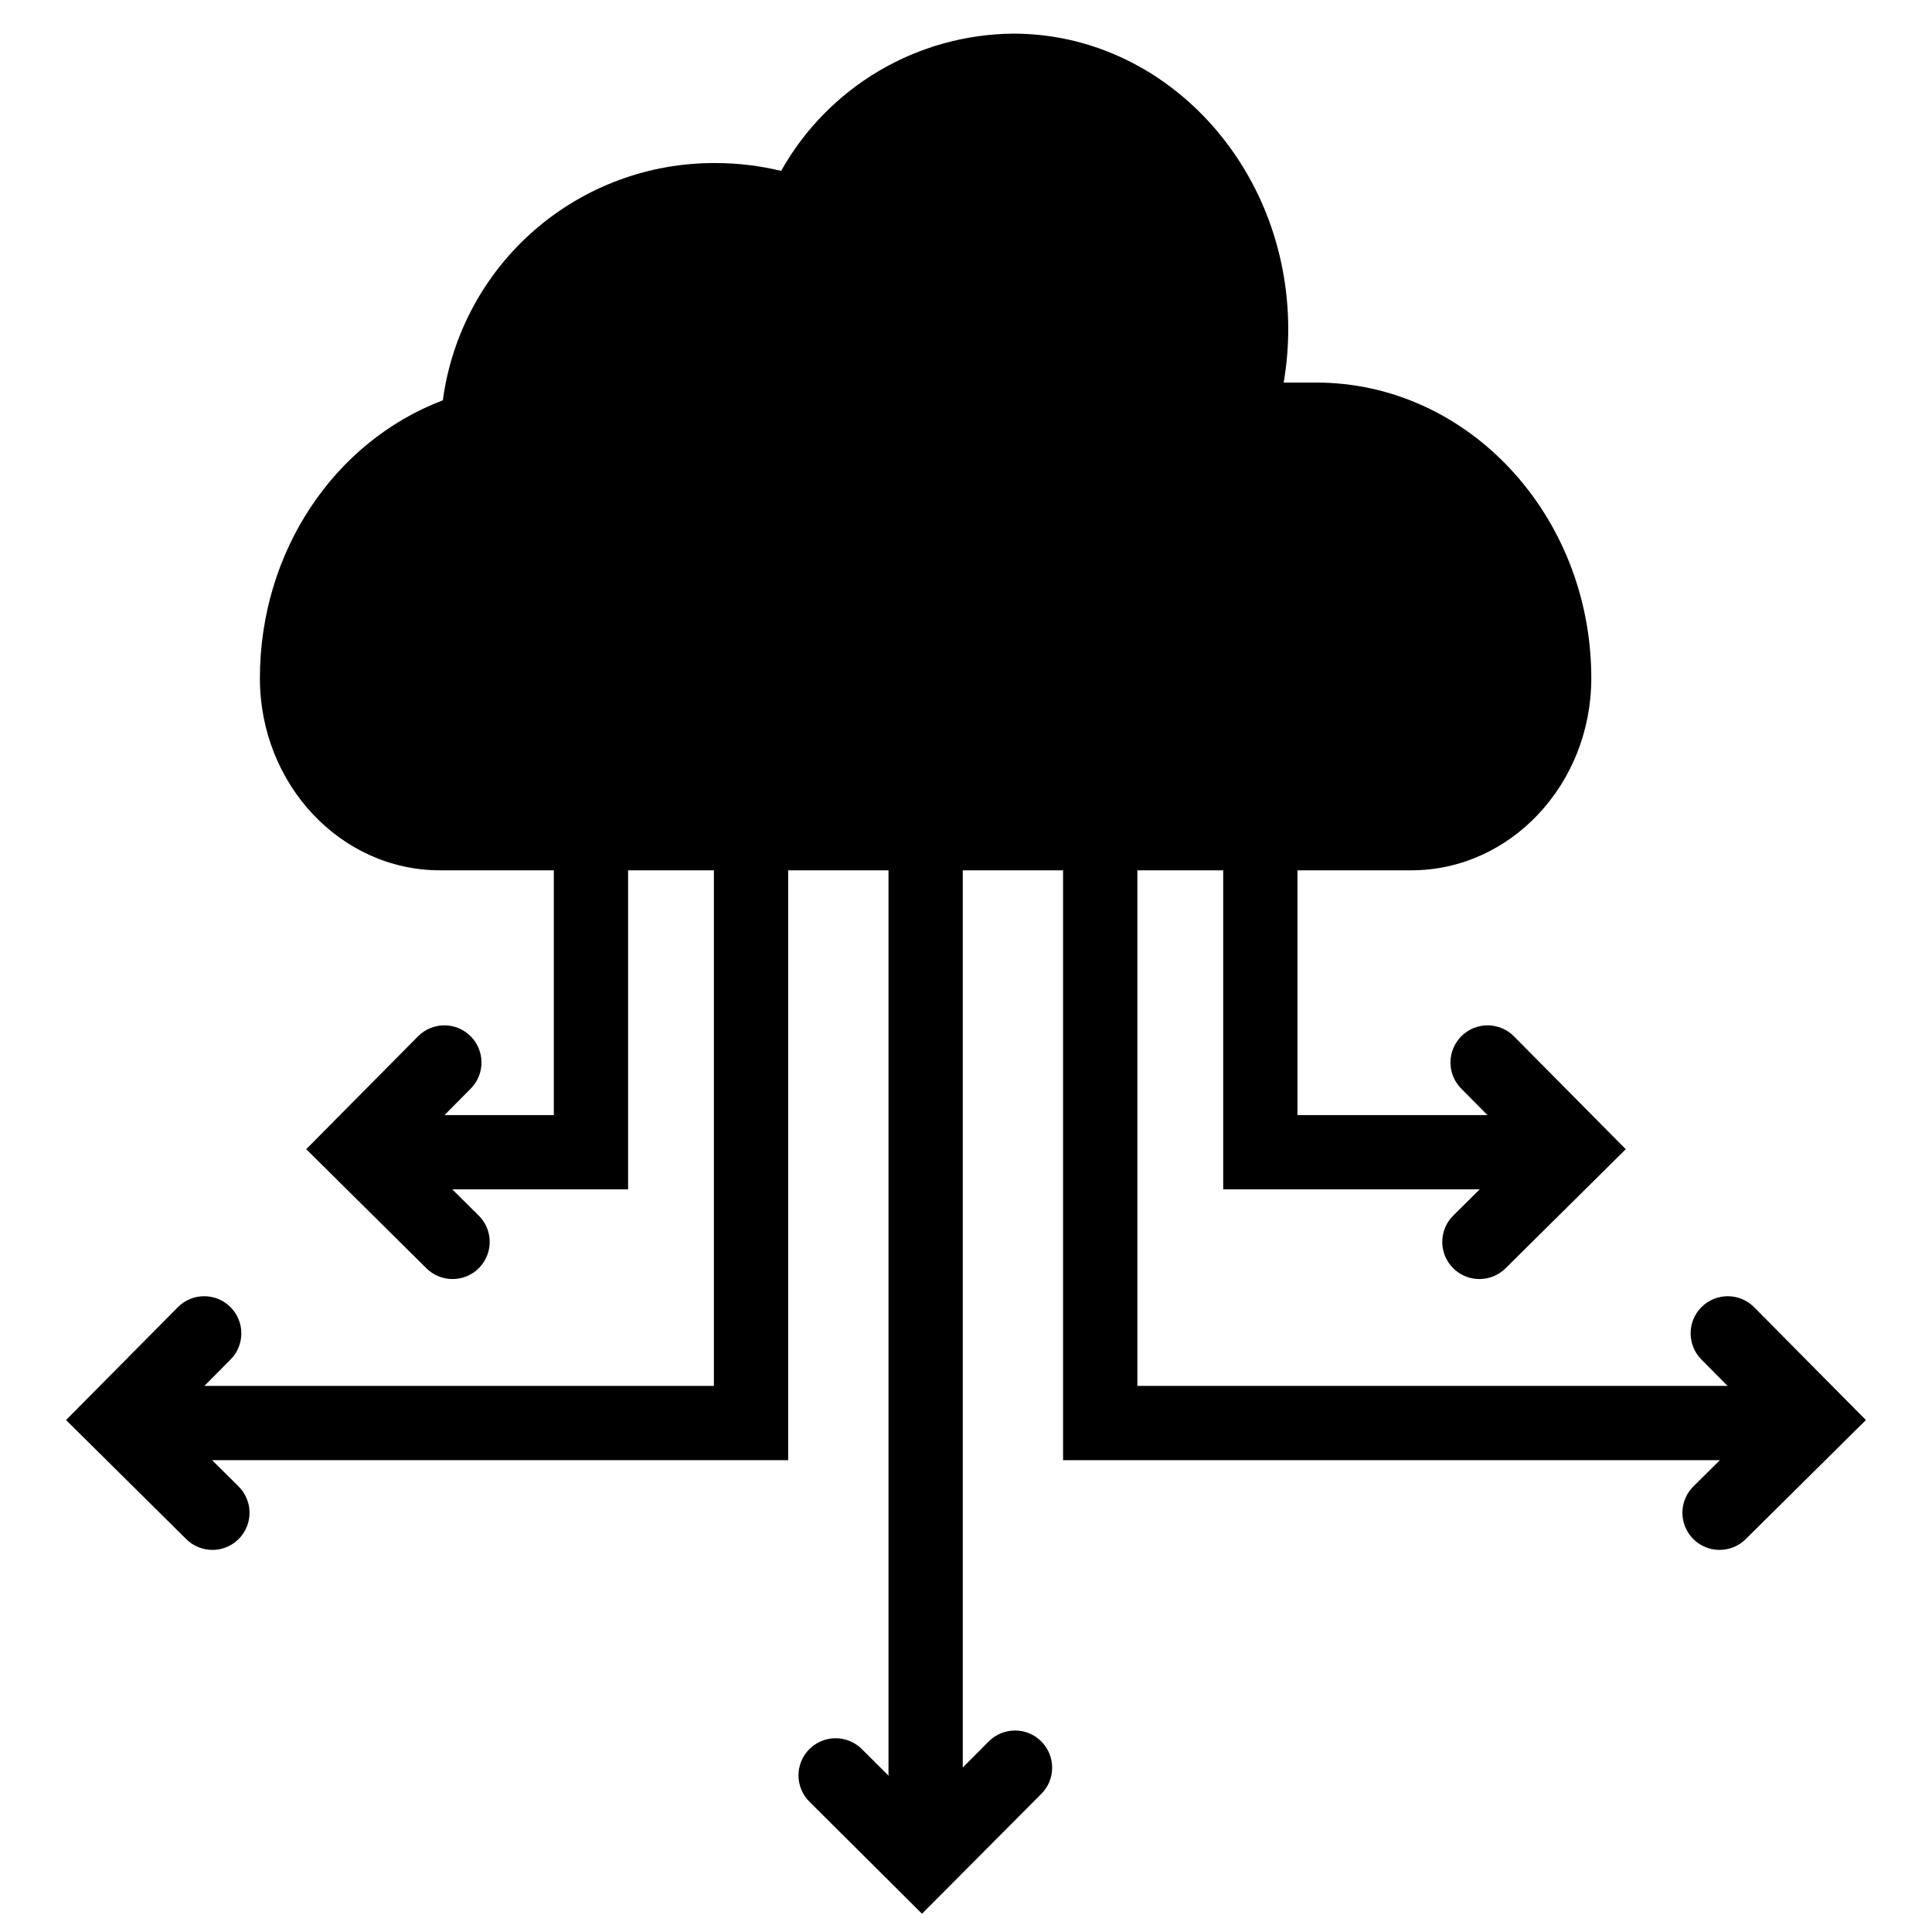 <?xml version="1.0" encoding="UTF-8"?>
<!-- Uploaded to: SVG Repo, www.svgrepo.com, Generator: SVG Repo Mixer Tools -->
<svg width="800px" height="800px" version="1.1" viewBox="144 144 512 512" xmlns="http://www.w3.org/2000/svg">
 <defs>
  <clipPath id="a">
   <path d="m355 602h68v49.902h-68z"/>
  </clipPath>
 </defs>
 <path d="m518.02 374.64h-257.45c-26.301 0-47.695-22.836-47.695-50.906 0-33.422 19.605-62.695 48.484-73.645 2.336-17.488 10.969-33.523 24.285-45.102 13.316-11.574 30.395-17.895 48.039-17.777 5.836 0.008 11.656 0.703 17.328 2.074 6.141-10.945 15.062-20.074 25.863-26.461 10.801-6.387 23.098-9.805 35.648-9.91 40.184 0 72.875 35.148 72.875 78.348-0.004 4.734-0.41 9.461-1.215 14.125h8.652c40.184 0 72.875 35.148 72.875 78.348 0 28.07-21.395 50.906-47.695 50.906z"/>
 <path d="m352.87 530.96h-177.45v-19.68h157.77v-145.23h19.68z"/>
 <path d="m613.52 530.96h-187.79v-164.91h19.684v145.23h168.11z"/>
 <path d="m310.45 459.19h-71.379v-19.68h51.699v-73.461h19.68z"/>
 <path d="m549.88 459.19h-81.719v-93.141h19.68v73.461h62.039z"/>
 <path d="m379.46 367.98h19.68v264.32h-19.68z"/>
 <path d="m263.93 482.96c-2.594 0.004-5.082-1.02-6.922-2.848l-31.859-31.566 29.625-29.902c3.824-3.859 10.055-3.891 13.914-0.062 3.859 3.824 3.891 10.055 0.062 13.914l-15.773 15.922 17.879 17.711c2.836 2.809 3.695 7.047 2.176 10.738-1.516 3.688-5.109 6.094-9.102 6.094z"/>
 <path d="m200.29 554.74c-2.594 0-5.086-1.023-6.926-2.852l-31.859-31.562 29.625-29.902c3.824-3.859 10.055-3.887 13.914-0.062 3.863 3.824 3.891 10.055 0.066 13.918l-15.773 15.914 17.879 17.711-0.004 0.004c2.836 2.805 3.695 7.047 2.18 10.734-1.52 3.688-5.113 6.098-9.102 6.098z"/>
 <path d="m536.06 482.96c-3.988 0-7.582-2.406-9.102-6.094-1.516-3.691-0.656-7.93 2.176-10.738l17.879-17.711-15.773-15.922c-1.836-1.852-2.863-4.359-2.852-6.969s1.062-5.109 2.914-6.945c3.859-3.828 10.09-3.797 13.918 0.062l29.625 29.906-31.859 31.566v-0.004c-1.844 1.828-4.332 2.852-6.926 2.848z"/>
 <path d="m599.7 554.74c-3.988 0-7.582-2.41-9.098-6.098-1.52-3.688-0.66-7.93 2.176-10.734l17.879-17.711-15.773-15.918c-1.84-1.855-2.863-4.363-2.852-6.973 0.012-2.609 1.059-5.109 2.914-6.945 3.859-3.824 10.09-3.797 13.914 0.062l29.625 29.902-31.859 31.566v-0.004c-1.84 1.828-4.328 2.852-6.926 2.852z"/>
 <g clip-path="url(#a)">
  <path d="m388.34 651.16-29.832-29.695c-3.852-3.836-3.867-10.062-0.031-13.914 3.832-3.852 10.062-3.867 13.914-0.031l15.883 15.812 17.754-17.84h0.004c3.836-3.84 10.055-3.848 13.902-0.02 3.844 3.832 3.867 10.051 0.043 13.906z"/>
 </g>
</svg>